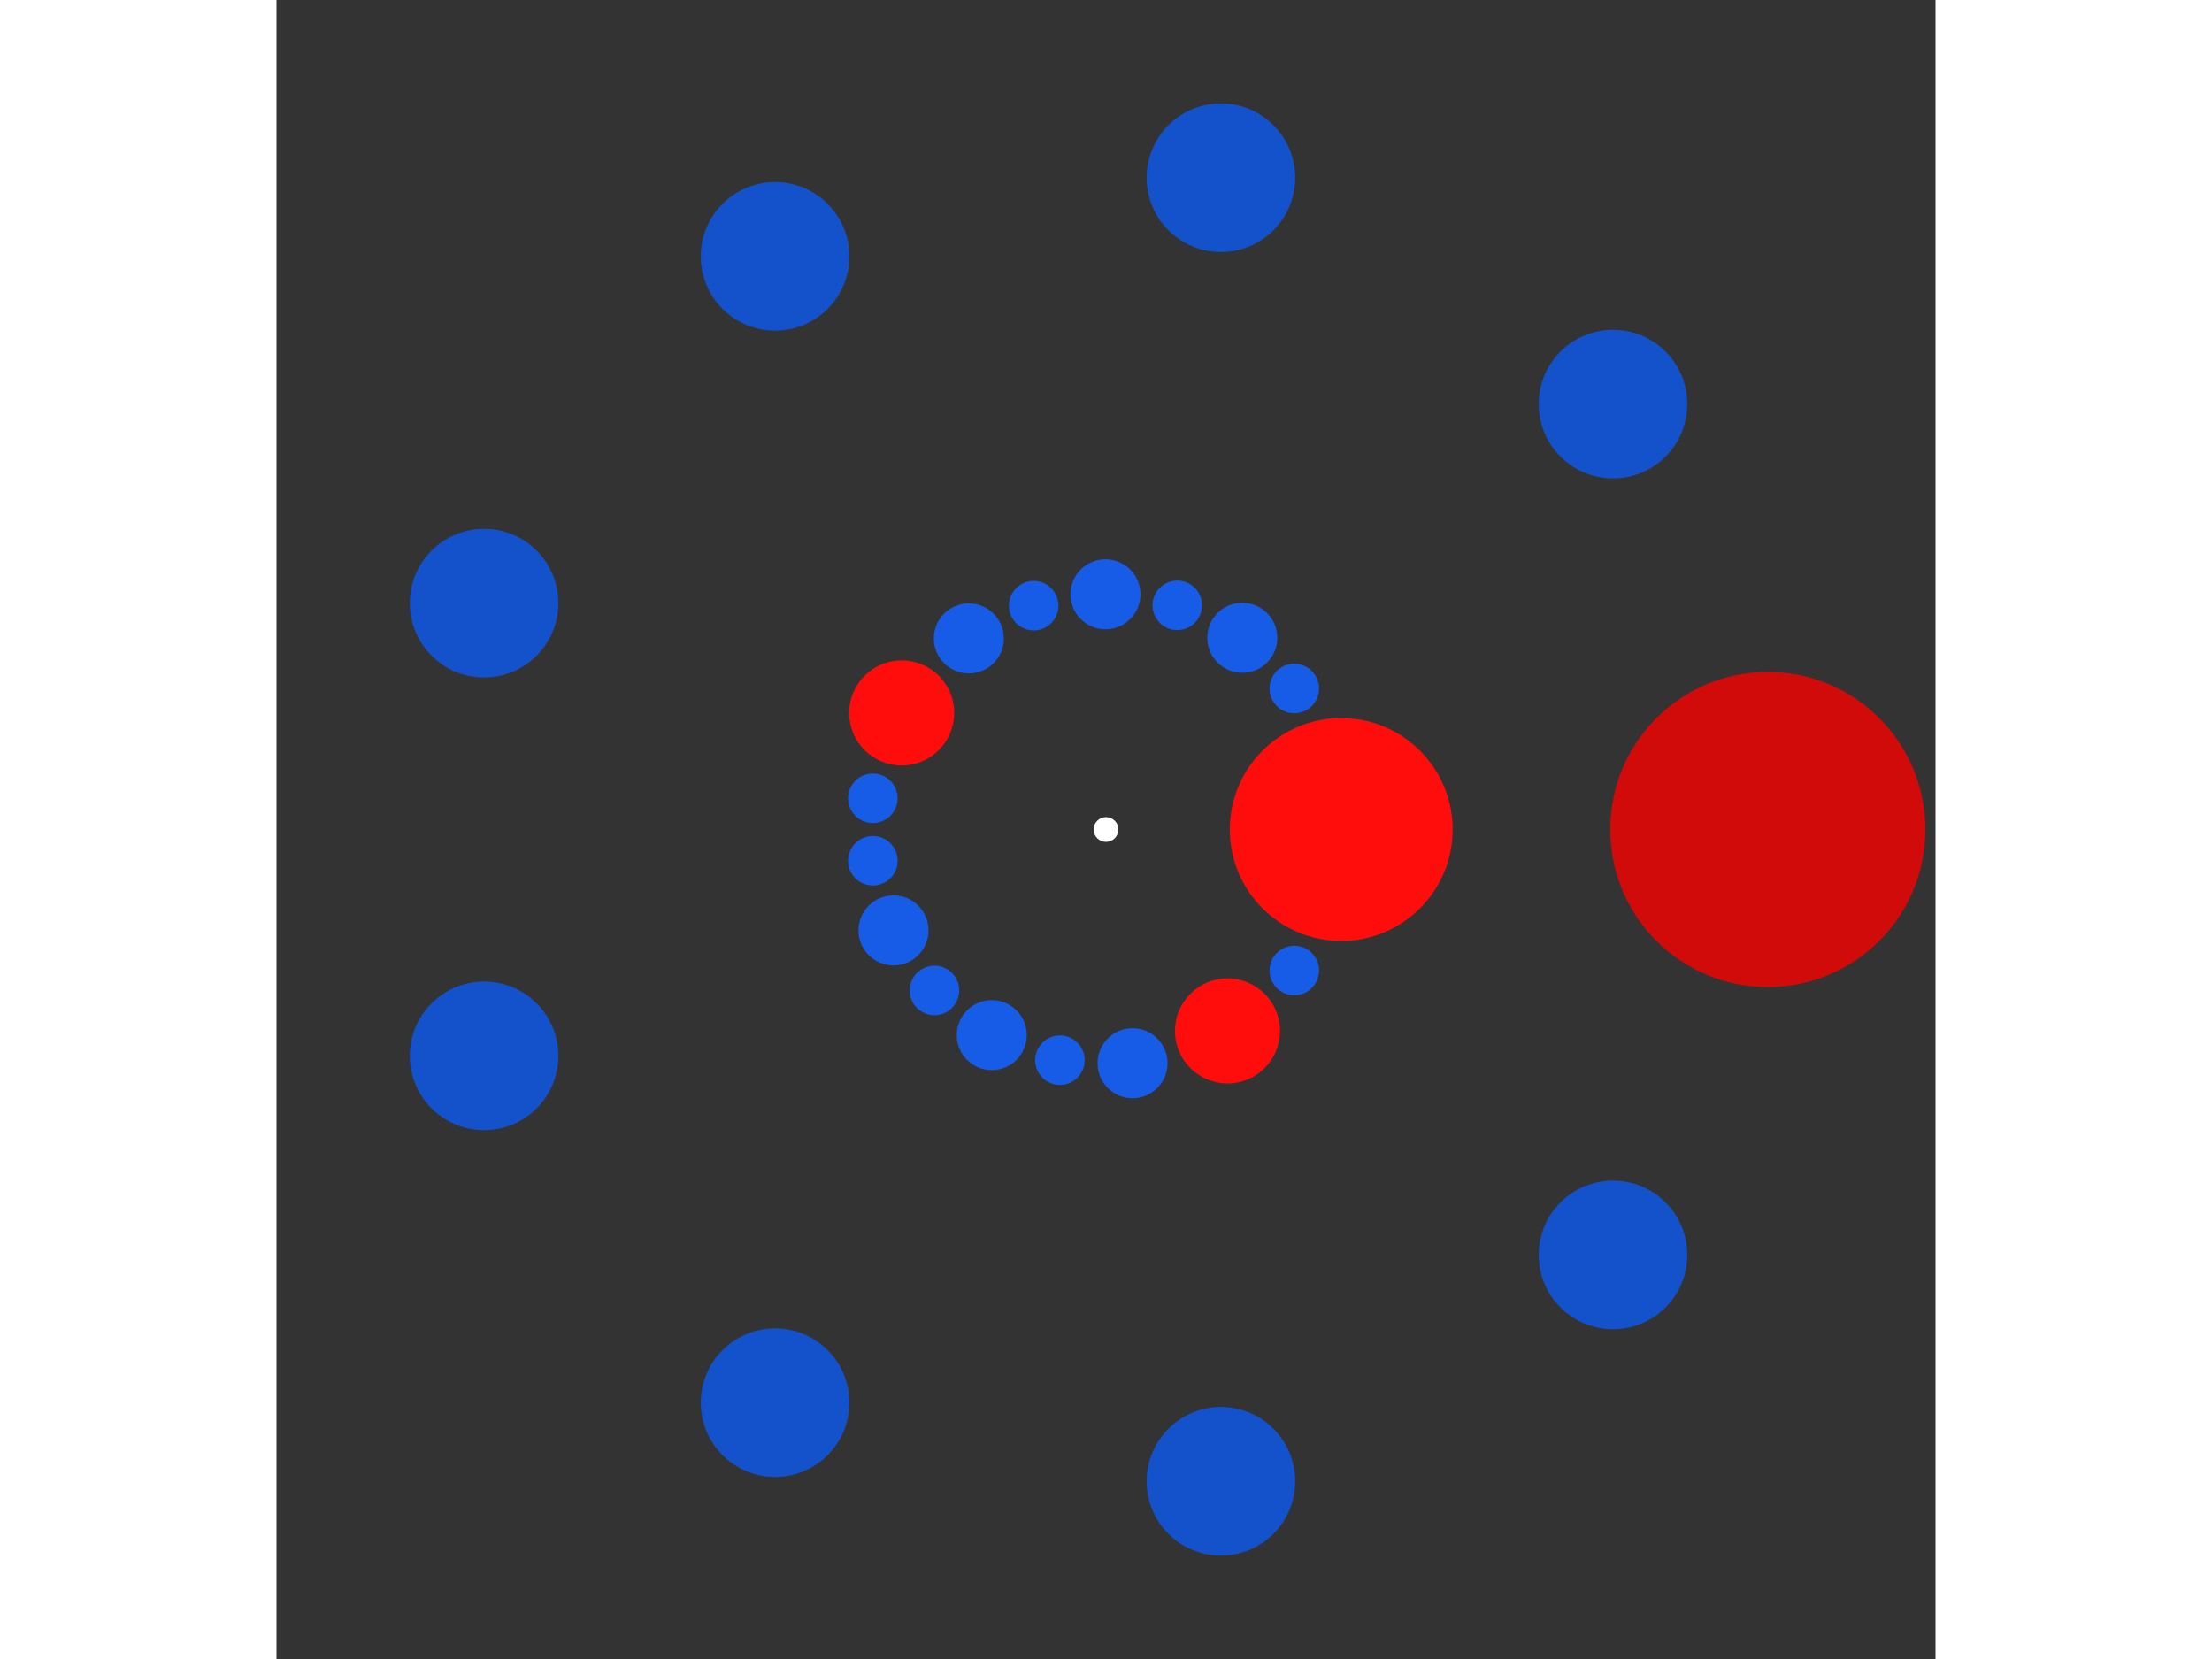 <svg xmlns="http://www.w3.org/2000/svg" viewBox="-67 -67 134 134" width="200" height="150">
<rect x="-67" y="-67" width="134" height="134" fill="#333333" stroke="none"/>
<circle cx="0" cy="0" r="1" fill="rgb(255,255,255)" />
<circle cx="19" cy="0" r="9" fill="rgb(255,13,13)" />
<circle cx="15.209" cy="11.388" r="2" fill="rgb(23,92,230)" />
<circle cx="9.813" cy="16.27" r="4.243" fill="rgb(255,13,13)" />
<circle cx="2.143" cy="18.879" r="2.828" fill="rgb(23,92,230)" />
<circle cx="-3.721" cy="18.632" r="2" fill="rgb(23,92,230)" />
<circle cx="-9.229" cy="16.608" r="2.828" fill="rgb(23,92,230)" />
<circle cx="-13.858" cy="12.999" r="2" fill="rgb(23,92,230)" />
<circle cx="-17.164" cy="8.149" r="2.828" fill="rgb(23,92,230)" />
<circle cx="-18.832" cy="2.522" r="2" fill="rgb(23,92,230)" />
<circle cx="-18.832" cy="-2.522" r="2" fill="rgb(23,92,230)" />
<circle cx="-16.503" cy="-9.416" r="4.243" fill="rgb(255,13,13)" />
<circle cx="-11.08" cy="-15.435" r="2.828" fill="rgb(23,92,230)" />
<circle cx="-5.841" cy="-18.08" r="2" fill="rgb(23,92,230)" />
<circle cx="-0.044" cy="-19" r="2.828" fill="rgb(23,92,230)" />
<circle cx="5.757" cy="-18.107" r="2" fill="rgb(23,92,230)" />
<circle cx="11.008" cy="-15.486" r="2.828" fill="rgb(23,92,230)" />
<circle cx="15.209" cy="-11.388" r="2" fill="rgb(23,92,230)" />
<circle cx="53.456" cy="0" r="12.728" fill="rgb(209,10,10)" />
<circle cx="40.95" cy="34.361" r="6" fill="rgb(20,82,204)" />
<circle cx="9.283" cy="52.644" r="6" fill="rgb(20,82,204)" />
<circle cx="-26.728" cy="46.294" r="6" fill="rgb(20,82,204)" />
<circle cx="-50.232" cy="18.283" r="6" fill="rgb(20,82,204)" />
<circle cx="-50.232" cy="-18.283" r="6" fill="rgb(20,82,204)" />
<circle cx="-26.728" cy="-46.294" r="6" fill="rgb(20,82,204)" />
<circle cx="9.283" cy="-52.644" r="6" fill="rgb(20,82,204)" />
<circle cx="40.95" cy="-34.361" r="6" fill="rgb(20,82,204)" /></svg>